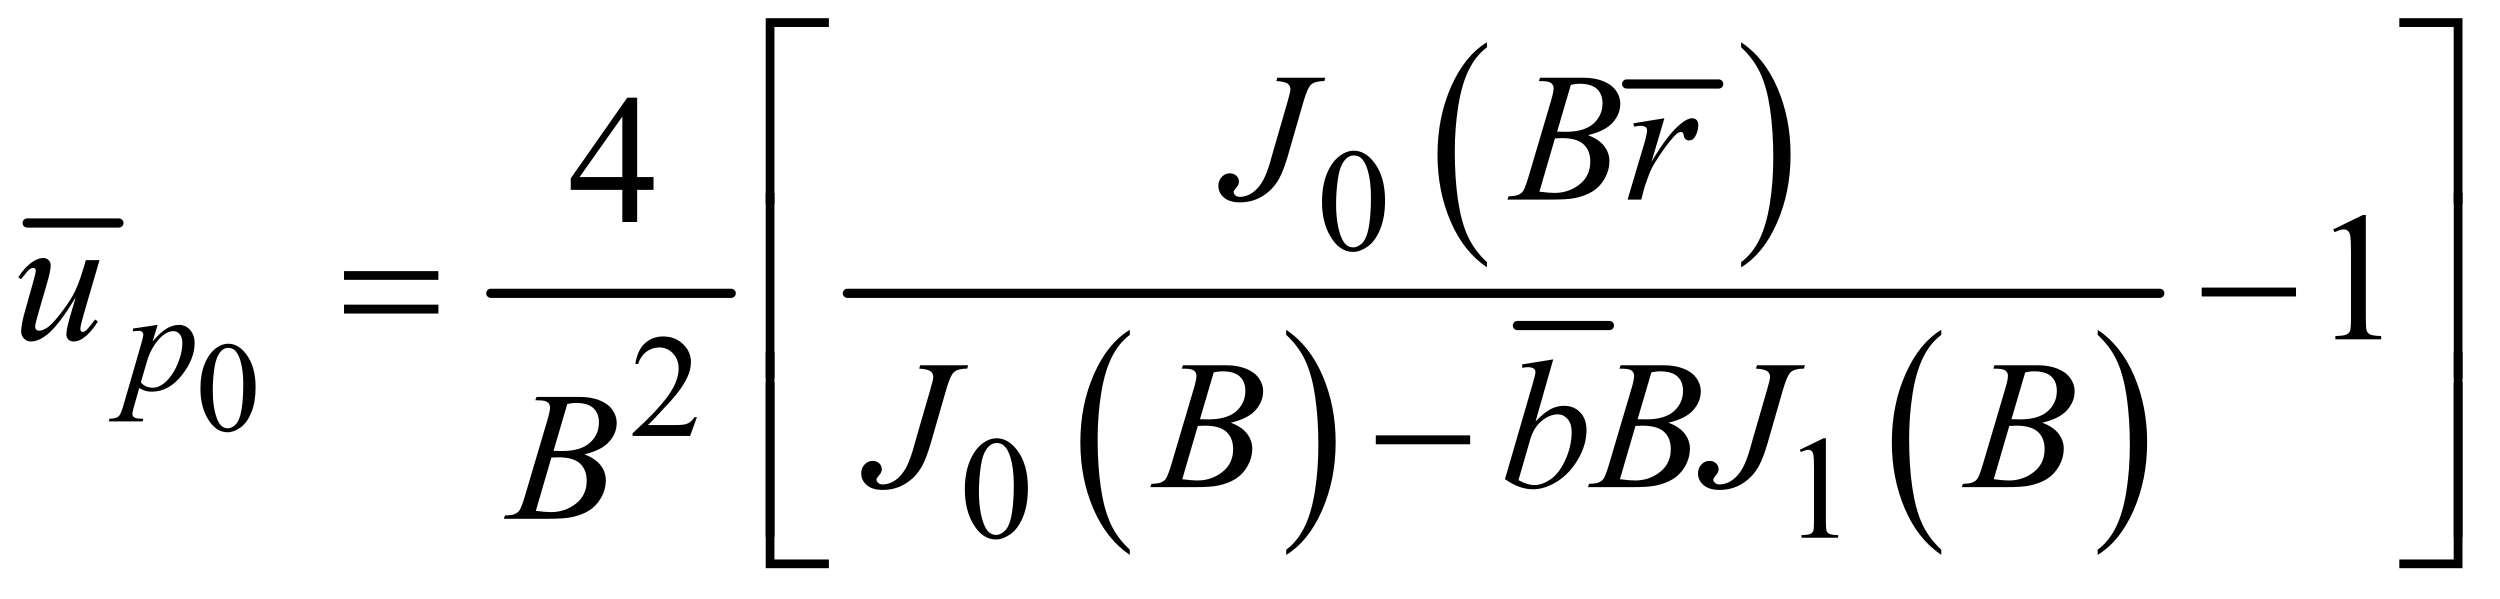 <?xml version="1.0" encoding="UTF-8"?>
<!DOCTYPE svg PUBLIC '-//W3C//DTD SVG 1.0//EN'
          'http://www.w3.org/TR/2001/REC-SVG-20010904/DTD/svg10.dtd'>
<svg stroke-dasharray="none" shape-rendering="auto" xmlns="http://www.w3.org/2000/svg" font-family="'Dialog'" text-rendering="auto" width="213" fill-opacity="1" color-interpolation="auto" color-rendering="auto" preserveAspectRatio="xMidYMid meet" font-size="12px" viewBox="0 0 213 51" fill="black" xmlns:xlink="http://www.w3.org/1999/xlink" stroke="black" image-rendering="auto" stroke-miterlimit="10" stroke-linecap="square" stroke-linejoin="miter" font-style="normal" stroke-width="1" height="51" stroke-dashoffset="0" font-weight="normal" stroke-opacity="1"
><!--Generated by the Batik Graphics2D SVG Generator--><defs id="genericDefs"
  /><g
  ><defs id="defs1"
    ><clipPath clipPathUnits="userSpaceOnUse" id="clipPath1"
      ><path d="M0.827 1.554 L135.85 1.554 L135.85 33.487 L0.827 33.487 L0.827 1.554 Z"
      /></clipPath
      ><clipPath clipPathUnits="userSpaceOnUse" id="clipPath2"
      ><path d="M26.426 49.645 L26.426 1069.886 L4340.261 1069.886 L4340.261 49.645 Z"
      /></clipPath
    ></defs
    ><g stroke-width="16" transform="scale(1.576,1.576) translate(-0.827,-1.554) matrix(0.031,0,0,0.031,0,0)" stroke-linejoin="round" stroke-linecap="round"
    ><line y2="439" fill="none" x1="74" clip-path="url(#clipPath2)" x2="234" y1="439"
    /></g
    ><g stroke-width="16" transform="matrix(0.049,0,0,0.049,-1.303,-2.449)" stroke-linejoin="round" stroke-linecap="round"
    ><line y2="560" fill="none" x1="880" clip-path="url(#clipPath2)" x2="1298" y1="560"
    /></g
    ><g stroke-width="16" transform="matrix(0.049,0,0,0.049,-1.303,-2.449)" stroke-linejoin="round" stroke-linecap="round"
    ><line y2="196" fill="none" x1="2855" clip-path="url(#clipPath2)" x2="3015" y1="196"
    /></g
    ><g transform="matrix(0.049,0,0,0.049,-1.303,-2.449)"
    ><path d="M2612.062 505.781 L2612.062 514.797 Q2571.406 487.516 2548.742 434.703 Q2526.078 381.891 2526.078 319.125 Q2526.078 253.828 2549.914 200.18 Q2573.75 146.531 2612.062 123.438 L2612.062 132.25 Q2592.906 146.531 2580.602 171.305 Q2568.297 196.078 2562.219 234.188 Q2556.141 272.297 2556.141 313.656 Q2556.141 360.484 2561.75 398.273 Q2567.359 436.062 2578.883 460.945 Q2590.406 485.828 2612.062 505.781 Z" stroke="none" clip-path="url(#clipPath2)"
    /></g
    ><g transform="matrix(0.049,0,0,0.049,-1.303,-2.449)"
    ><path d="M3054.016 132.25 L3054.016 123.438 Q3094.656 150.516 3117.32 203.32 Q3139.984 256.125 3139.984 318.906 Q3139.984 384.203 3116.156 437.953 Q3092.328 491.703 3054.016 514.797 L3054.016 505.781 Q3073.328 491.5 3085.633 466.727 Q3097.938 441.953 3103.93 403.945 Q3109.922 365.938 3109.922 324.375 Q3109.922 277.75 3104.398 239.852 Q3098.875 201.953 3087.266 177.078 Q3075.656 152.203 3054.016 132.25 Z" stroke="none" clip-path="url(#clipPath2)"
    /></g
    ><g transform="matrix(0.049,0,0,0.049,-1.303,-2.449)"
    ><path d="M1991.062 1005.781 L1991.062 1014.797 Q1950.406 987.516 1927.742 934.703 Q1905.078 881.891 1905.078 819.125 Q1905.078 753.828 1928.914 700.18 Q1952.75 646.531 1991.062 623.438 L1991.062 632.25 Q1971.906 646.531 1959.602 671.305 Q1947.297 696.078 1941.219 734.188 Q1935.141 772.297 1935.141 813.656 Q1935.141 860.484 1940.75 898.273 Q1946.359 936.062 1957.883 960.945 Q1969.406 985.828 1991.062 1005.781 Z" stroke="none" clip-path="url(#clipPath2)"
    /></g
    ><g transform="matrix(0.049,0,0,0.049,-1.303,-2.449)"
    ><path d="M2263.016 632.25 L2263.016 623.438 Q2303.656 650.516 2326.32 703.32 Q2348.984 756.125 2348.984 818.906 Q2348.984 884.203 2325.156 937.953 Q2301.328 991.703 2263.016 1014.797 L2263.016 1005.781 Q2282.328 991.5 2294.633 966.727 Q2306.938 941.953 2312.93 903.945 Q2318.922 865.938 2318.922 824.375 Q2318.922 777.75 2313.398 739.852 Q2307.875 701.953 2296.266 677.078 Q2284.656 652.203 2263.016 632.25 Z" stroke="none" clip-path="url(#clipPath2)"
    /></g
    ><g stroke-width="16" transform="matrix(0.049,0,0,0.049,-1.303,-2.449)" stroke-linejoin="round" stroke-linecap="round"
    ><line y2="616" fill="none" x1="2665" clip-path="url(#clipPath2)" x2="2825" y1="616"
    /></g
    ><g transform="matrix(0.049,0,0,0.049,-1.303,-2.449)"
    ><path d="M3402.062 1005.781 L3402.062 1014.797 Q3361.406 987.516 3338.742 934.703 Q3316.078 881.891 3316.078 819.125 Q3316.078 753.828 3339.914 700.18 Q3363.75 646.531 3402.062 623.438 L3402.062 632.25 Q3382.906 646.531 3370.602 671.305 Q3358.297 696.078 3352.219 734.188 Q3346.141 772.297 3346.141 813.656 Q3346.141 860.484 3351.75 898.273 Q3357.359 936.062 3368.883 960.945 Q3380.406 985.828 3402.062 1005.781 Z" stroke="none" clip-path="url(#clipPath2)"
    /></g
    ><g transform="matrix(0.049,0,0,0.049,-1.303,-2.449)"
    ><path d="M3674.016 632.25 L3674.016 623.438 Q3714.656 650.516 3737.32 703.32 Q3759.984 756.125 3759.984 818.906 Q3759.984 884.203 3736.156 937.953 Q3712.328 991.703 3674.016 1014.797 L3674.016 1005.781 Q3693.328 991.5 3705.633 966.727 Q3717.938 941.953 3723.93 903.945 Q3729.922 865.938 3729.922 824.375 Q3729.922 777.75 3724.398 739.852 Q3718.875 701.953 3707.266 677.078 Q3695.656 652.203 3674.016 632.25 Z" stroke="none" clip-path="url(#clipPath2)"
    /></g
    ><g stroke-width="16" transform="matrix(0.049,0,0,0.049,-1.303,-2.449)" stroke-linejoin="round" stroke-linecap="round"
    ><line y2="560" fill="none" x1="1500" clip-path="url(#clipPath2)" x2="3782" y1="560"
    /></g
    ><g transform="matrix(0.049,0,0,0.049,-1.303,-2.449)"
    ><path d="M375.094 725.719 Q375.094 700.344 382.75 682.023 Q390.406 663.703 403.094 654.734 Q412.938 647.625 423.438 647.625 Q440.5 647.625 454.062 665.016 Q471.016 686.562 471.016 723.422 Q471.016 749.234 463.578 767.281 Q456.141 785.328 444.602 793.477 Q433.062 801.625 422.344 801.625 Q401.125 801.625 387.016 776.578 Q375.094 755.469 375.094 725.719 ZM396.531 728.453 Q396.531 759.078 404.078 778.438 Q410.312 794.734 422.672 794.734 Q428.578 794.734 434.922 789.43 Q441.266 784.125 444.547 771.656 Q449.578 752.844 449.578 718.609 Q449.578 693.234 444.328 676.281 Q440.391 663.703 434.156 658.453 Q429.672 654.844 423.328 654.844 Q415.891 654.844 410.094 661.516 Q402.219 670.594 399.375 690.062 Q396.531 709.531 396.531 728.453 Z" stroke="none" clip-path="url(#clipPath2)"
    /></g
    ><g transform="matrix(0.049,0,0,0.049,-1.303,-2.449)"
    ><path d="M2325.25 401.25 Q2325.25 372.25 2334 351.312 Q2342.75 330.375 2357.25 320.125 Q2368.5 312 2380.5 312 Q2400 312 2415.5 331.875 Q2434.875 356.5 2434.875 398.625 Q2434.875 428.125 2426.375 448.75 Q2417.875 469.375 2404.688 478.688 Q2391.5 488 2379.25 488 Q2355 488 2338.875 459.375 Q2325.25 435.25 2325.25 401.25 ZM2349.75 404.375 Q2349.75 439.375 2358.375 461.5 Q2365.5 480.125 2379.625 480.125 Q2386.375 480.125 2393.625 474.062 Q2400.875 468 2404.625 453.75 Q2410.375 432.25 2410.375 393.125 Q2410.375 364.125 2404.375 344.75 Q2399.875 330.375 2392.75 324.375 Q2387.625 320.25 2380.375 320.25 Q2371.875 320.25 2365.25 327.875 Q2356.25 338.25 2353 360.5 Q2349.75 382.75 2349.75 404.375 Z" stroke="none" clip-path="url(#clipPath2)"
    /></g
    ><g transform="matrix(0.049,0,0,0.049,-1.303,-2.449)"
    ><path d="M1238.375 775.375 L1226.5 808 L1126.5 808 L1126.5 803.375 Q1170.625 763.125 1188.625 737.625 Q1206.625 712.125 1206.625 691 Q1206.625 674.875 1196.75 664.5 Q1186.875 654.125 1173.125 654.125 Q1160.625 654.125 1150.688 661.438 Q1140.75 668.75 1136 682.875 L1131.375 682.875 Q1134.5 659.75 1147.438 647.375 Q1160.375 635 1179.75 635 Q1200.375 635 1214.188 648.25 Q1228 661.5 1228 679.5 Q1228 692.375 1222 705.25 Q1212.75 725.5 1192 748.125 Q1160.875 782.125 1153.125 789.125 L1197.375 789.125 Q1210.875 789.125 1216.312 788.125 Q1221.75 787.125 1226.125 784.062 Q1230.5 781 1233.75 775.375 L1238.375 775.375 Z" stroke="none" clip-path="url(#clipPath2)"
    /></g
    ><g transform="matrix(0.049,0,0,0.049,-1.303,-2.449)"
    ><path d="M1704.25 901.25 Q1704.25 872.25 1713 851.312 Q1721.75 830.375 1736.25 820.125 Q1747.5 812 1759.5 812 Q1779 812 1794.5 831.875 Q1813.875 856.5 1813.875 898.625 Q1813.875 928.125 1805.375 948.75 Q1796.875 969.375 1783.688 978.688 Q1770.5 988 1758.25 988 Q1734 988 1717.875 959.375 Q1704.25 935.25 1704.25 901.25 ZM1728.75 904.375 Q1728.75 939.375 1737.375 961.5 Q1744.5 980.125 1758.625 980.125 Q1765.375 980.125 1772.625 974.062 Q1779.875 968 1783.625 953.75 Q1789.375 932.25 1789.375 893.125 Q1789.375 864.125 1783.375 844.75 Q1778.875 830.375 1771.75 824.375 Q1766.625 820.25 1759.375 820.25 Q1750.875 820.25 1744.25 827.875 Q1735.25 838.25 1732 860.5 Q1728.75 882.75 1728.75 904.375 ZM3156 832.125 L3197.25 812 L3201.375 812 L3201.375 955.125 Q3201.375 969.375 3202.562 972.875 Q3203.75 976.375 3207.5 978.25 Q3211.25 980.125 3222.75 980.375 L3222.75 985 L3159 985 L3159 980.375 Q3171 980.125 3174.5 978.312 Q3178 976.5 3179.375 973.438 Q3180.75 970.375 3180.75 955.125 L3180.75 863.625 Q3180.75 845.125 3179.5 839.875 Q3178.625 835.875 3176.312 834 Q3174 832.125 3170.75 832.125 Q3166.125 832.125 3157.875 836 L3156 832.125 Z" stroke="none" clip-path="url(#clipPath2)"
    /></g
    ><g transform="matrix(0.049,0,0,0.049,-1.303,-2.449)"
    ><path d="M1162.906 357.875 L1162.906 380.062 L1134.469 380.062 L1134.469 436 L1108.688 436 L1108.688 380.062 L1019 380.062 L1019 360.062 L1117.281 219.75 L1134.469 219.75 L1134.469 357.875 L1162.906 357.875 ZM1108.688 357.875 L1108.688 252.719 L1034.312 357.875 L1108.688 357.875 Z" stroke="none" clip-path="url(#clipPath2)"
    /></g
    ><g transform="matrix(0.049,0,0,0.049,-1.303,-2.449)"
    ><path d="M4083.5 448.906 L4135.062 423.75 L4140.219 423.75 L4140.219 602.656 Q4140.219 620.469 4141.703 624.844 Q4143.188 629.219 4147.875 631.562 Q4152.562 633.906 4166.938 634.219 L4166.938 640 L4087.25 640 L4087.25 634.219 Q4102.25 633.906 4106.625 631.641 Q4111 629.375 4112.719 625.547 Q4114.438 621.719 4114.438 602.656 L4114.438 488.281 Q4114.438 465.156 4112.875 458.594 Q4111.781 453.594 4108.891 451.25 Q4106 448.906 4101.938 448.906 Q4096.156 448.906 4085.844 453.75 L4083.5 448.906 Z" stroke="none" clip-path="url(#clipPath2)"
    /></g
    ><g transform="matrix(0.049,0,0,0.049,-1.303,-2.449)"
    ><path d="M300.625 614.875 L292 643.625 Q305.625 627.625 316.312 621.25 Q327 614.875 338.125 614.875 Q349.25 614.875 357.125 623.688 Q365 632.5 365 646.625 Q365 674.125 342.625 702.562 Q320.25 731 290.5 731 Q284.25 731 279.438 729.625 Q274.625 728.25 268.625 724.75 L259.5 757 Q256.75 766.5 256.75 769.375 Q256.75 772.125 258.188 774.062 Q259.625 776 262.875 777.062 Q266.125 778.125 275.75 778.125 L274.625 782.75 L215.75 782.75 L217 778.125 Q228.625 777.625 232.688 774.125 Q236.75 770.625 241.25 754.75 L272.875 645.25 Q275.75 634.875 275.75 632.375 Q275.75 629 273.812 627.125 Q271.875 625.25 267.875 625.25 Q264.25 625.25 257.75 626.125 L257.75 621.25 L300.625 614.875 ZM271.5 714.875 Q279.25 724.125 292.375 724.125 Q298.875 724.125 305.625 720.5 Q312.375 716.875 318.812 709.75 Q325.25 702.625 330.375 693.312 Q335.5 684 339.562 671.375 Q343.625 658.75 343.625 646.375 Q343.625 636.375 339.062 631.062 Q334.5 625.75 328.375 625.75 Q314.875 625.75 301.688 641.25 Q288.5 656.75 282.375 677.5 L271.5 714.875 Z" stroke="none" clip-path="url(#clipPath2)"
    /></g
    ><g transform="matrix(0.049,0,0,0.049,-1.303,-2.449)"
    ><path d="M2247.562 185.125 L2331 185.125 L2329.281 190.906 Q2313.188 191.062 2306.625 196.766 Q2300.062 202.469 2292.875 227.312 L2266 320.594 Q2258.344 347 2250.531 360.906 Q2240.062 379.656 2222.328 390.75 Q2204.594 401.844 2182.562 401.844 Q2164.438 401.844 2154.75 393.484 Q2145.062 385.125 2145.062 373.25 Q2145.062 363.875 2150.922 357.625 Q2156.781 351.375 2164.906 351.375 Q2171.938 351.375 2176.391 355.594 Q2180.844 359.812 2180.844 365.906 Q2180.844 370.906 2176.781 375.594 Q2171.625 381.531 2171.625 383.719 Q2171.625 387 2174.594 389.656 Q2177.562 392.312 2182.562 392.312 Q2189.75 392.312 2197.484 388.875 Q2205.219 385.438 2212.016 378.406 Q2218.812 371.375 2223.891 361.531 Q2228.969 351.688 2234.281 334.656 L2241.938 307.625 L2265.219 227.312 Q2270.375 209.656 2270.375 205.281 Q2270.375 199.344 2265.688 195.594 Q2261 191.844 2245.844 190.906 L2247.562 185.125 ZM2702.344 190.906 L2704.531 185.125 L2780.156 185.125 Q2799.219 185.125 2814.141 191.062 Q2829.062 197 2836.484 207.625 Q2843.906 218.25 2843.906 230.125 Q2843.906 248.406 2830.703 263.172 Q2817.5 277.938 2787.656 284.969 Q2806.875 292.156 2815.938 304.031 Q2825 315.906 2825 330.125 Q2825 345.906 2816.875 360.281 Q2808.75 374.656 2796.016 382.625 Q2783.281 390.594 2765.312 394.344 Q2752.5 397 2725.312 397 L2647.656 397 L2649.688 391.219 Q2661.875 390.906 2666.25 388.875 Q2672.5 386.219 2675.156 381.844 Q2678.906 375.906 2685.156 354.656 L2723.125 226.375 Q2727.969 210.125 2727.969 203.562 Q2727.969 197.781 2723.672 194.422 Q2719.375 191.062 2707.344 191.062 Q2704.688 191.062 2702.344 190.906 ZM2734.062 278.875 Q2744.219 279.188 2748.75 279.188 Q2781.25 279.188 2797.109 265.047 Q2812.969 250.906 2812.969 229.656 Q2812.969 213.562 2803.281 204.578 Q2793.594 195.594 2772.344 195.594 Q2766.719 195.594 2757.969 197.469 L2734.062 278.875 ZM2703.281 383.25 Q2720.156 385.438 2729.688 385.438 Q2754.062 385.438 2772.891 370.75 Q2791.719 356.062 2791.719 330.906 Q2791.719 311.688 2780.078 300.906 Q2768.438 290.125 2742.5 290.125 Q2737.5 290.125 2730.312 290.594 L2703.281 383.25 ZM2866.719 264.344 L2920.625 255.594 L2898.125 331.531 Q2925.469 284.812 2947.812 266.219 Q2960.469 255.594 2968.438 255.594 Q2973.594 255.594 2976.562 258.641 Q2979.531 261.688 2979.531 267.469 Q2979.531 277.781 2974.219 287.156 Q2970.469 294.188 2963.438 294.188 Q2959.844 294.188 2957.266 291.844 Q2954.688 289.5 2954.062 284.656 Q2953.75 281.688 2952.656 280.75 Q2951.406 279.5 2949.688 279.5 Q2947.031 279.5 2944.688 280.75 Q2940.625 282.938 2932.344 292.938 Q2919.375 308.25 2904.219 332.625 Q2897.656 342.938 2892.969 355.906 Q2886.406 373.719 2885.469 377.312 L2880.469 397 L2856.562 397 L2885.469 299.969 Q2890.469 283.094 2890.469 275.906 Q2890.469 273.094 2888.125 271.219 Q2885 268.719 2879.844 268.719 Q2876.562 268.719 2867.812 270.125 L2866.719 264.344 Z" stroke="none" clip-path="url(#clipPath2)"
    /></g
    ><g transform="matrix(0.049,0,0,0.049,-1.303,-2.449)"
    ><path d="M199.625 502.344 L172.438 595.469 Q166.344 616.25 166.344 621.719 Q166.344 624.531 167.359 625.859 Q168.375 627.188 170.094 627.188 Q172.75 627.188 175.953 624.766 Q179.156 622.344 192.125 605.469 L196.812 609.062 Q184.469 628.594 171.5 637.812 Q162.906 643.75 154.938 643.75 Q148.844 643.75 145.406 640.312 Q141.969 636.875 141.969 631.406 Q141.969 626.094 144 617.344 Q146.5 605.781 158.219 567.031 Q131.656 610.625 113.766 627.188 Q95.875 643.75 80.562 643.75 Q73.375 643.75 68.375 638.75 Q63.375 633.75 63.375 626.094 Q63.375 614.375 70.25 590.156 L83.844 541.875 Q88.844 524.531 88.844 520.312 Q88.844 518.438 87.516 517.109 Q86.188 515.781 84.625 515.781 Q81.344 515.781 78.062 518.125 Q74.781 520.469 63.219 535.469 L58.375 532.031 Q70.094 513.906 83.219 505.312 Q93.219 498.594 101.656 498.594 Q107.438 498.594 111.109 502.266 Q114.781 505.938 114.781 511.719 Q114.781 520.156 108.531 541.875 L93.844 592.344 Q87.75 612.969 87.75 618.438 Q87.75 621.406 89.703 623.203 Q91.656 625 94.938 625 Q100.094 625 108.375 619.844 Q116.656 614.688 130.484 596.953 Q144.312 579.219 153.297 563.672 Q162.281 548.125 172.438 514.219 L175.875 502.344 L199.625 502.344 Z" stroke="none" clip-path="url(#clipPath2)"
    /></g
    ><g transform="matrix(0.049,0,0,0.049,-1.303,-2.449)"
    ><path d="M1626.562 685.125 L1710 685.125 L1708.281 690.906 Q1692.188 691.062 1685.625 696.766 Q1679.062 702.469 1671.875 727.312 L1645 820.594 Q1637.344 847 1629.531 860.906 Q1619.062 879.656 1601.328 890.75 Q1583.594 901.844 1561.562 901.844 Q1543.438 901.844 1533.75 893.484 Q1524.062 885.125 1524.062 873.25 Q1524.062 863.875 1529.922 857.625 Q1535.781 851.375 1543.906 851.375 Q1550.938 851.375 1555.391 855.594 Q1559.844 859.812 1559.844 865.906 Q1559.844 870.906 1555.781 875.594 Q1550.625 881.531 1550.625 883.719 Q1550.625 887 1553.594 889.656 Q1556.562 892.312 1561.562 892.312 Q1568.75 892.312 1576.484 888.875 Q1584.219 885.438 1591.016 878.406 Q1597.812 871.375 1602.891 861.531 Q1607.969 851.688 1613.281 834.656 L1620.938 807.625 L1644.219 727.312 Q1649.375 709.656 1649.375 705.281 Q1649.375 699.344 1644.688 695.594 Q1640 691.844 1624.844 690.906 L1626.562 685.125 ZM2081.344 690.906 L2083.531 685.125 L2159.156 685.125 Q2178.219 685.125 2193.141 691.062 Q2208.062 697 2215.484 707.625 Q2222.906 718.25 2222.906 730.125 Q2222.906 748.406 2209.703 763.172 Q2196.5 777.938 2166.656 784.969 Q2185.875 792.156 2194.938 804.031 Q2204 815.906 2204 830.125 Q2204 845.906 2195.875 860.281 Q2187.75 874.656 2175.016 882.625 Q2162.281 890.594 2144.312 894.344 Q2131.5 897 2104.312 897 L2026.656 897 L2028.688 891.219 Q2040.875 890.906 2045.25 888.875 Q2051.5 886.219 2054.156 881.844 Q2057.906 875.906 2064.156 854.656 L2102.125 726.375 Q2106.969 710.125 2106.969 703.562 Q2106.969 697.781 2102.672 694.422 Q2098.375 691.062 2086.344 691.062 Q2083.688 691.062 2081.344 690.906 ZM2113.062 778.875 Q2123.219 779.188 2127.75 779.188 Q2160.25 779.188 2176.109 765.047 Q2191.969 750.906 2191.969 729.656 Q2191.969 713.562 2182.281 704.578 Q2172.594 695.594 2151.344 695.594 Q2145.719 695.594 2136.969 697.469 L2113.062 778.875 ZM2082.281 883.25 Q2099.156 885.438 2108.688 885.438 Q2133.062 885.438 2151.891 870.75 Q2170.719 856.062 2170.719 830.906 Q2170.719 811.688 2159.078 800.906 Q2147.438 790.125 2121.5 790.125 Q2116.5 790.125 2109.312 790.594 L2082.281 883.25 ZM2727.344 674.812 L2696.562 782.781 Q2711.562 767.156 2722.734 761.375 Q2733.906 755.594 2746.094 755.594 Q2763.281 755.594 2774.219 767 Q2785.156 778.406 2785.156 797.938 Q2785.156 823.094 2770.781 848.016 Q2756.406 872.938 2734.688 886.844 Q2712.969 900.75 2691.875 900.75 Q2668.281 900.75 2643.438 883.094 L2690.938 719.5 Q2696.406 700.594 2696.406 697.312 Q2696.406 693.25 2693.906 691.219 Q2690.312 688.406 2683.281 688.406 Q2680 688.406 2673.281 689.5 L2673.281 683.562 L2727.344 674.812 ZM2666.875 884.812 Q2682.5 893.406 2694.375 893.406 Q2708.125 893.406 2722.891 883.328 Q2737.656 873.25 2748.516 849.344 Q2759.375 825.438 2759.375 801.062 Q2759.375 786.688 2752.266 778.562 Q2745.156 770.438 2735.469 770.438 Q2720.938 770.438 2707.031 782.078 Q2693.125 793.719 2687.188 814.5 L2666.875 884.812 ZM2842.344 690.906 L2844.531 685.125 L2920.156 685.125 Q2939.219 685.125 2954.141 691.062 Q2969.062 697 2976.484 707.625 Q2983.906 718.25 2983.906 730.125 Q2983.906 748.406 2970.703 763.172 Q2957.5 777.938 2927.656 784.969 Q2946.875 792.156 2955.938 804.031 Q2965 815.906 2965 830.125 Q2965 845.906 2956.875 860.281 Q2948.75 874.656 2936.016 882.625 Q2923.281 890.594 2905.312 894.344 Q2892.5 897 2865.312 897 L2787.656 897 L2789.688 891.219 Q2801.875 890.906 2806.25 888.875 Q2812.5 886.219 2815.156 881.844 Q2818.906 875.906 2825.156 854.656 L2863.125 726.375 Q2867.969 710.125 2867.969 703.562 Q2867.969 697.781 2863.672 694.422 Q2859.375 691.062 2847.344 691.062 Q2844.688 691.062 2842.344 690.906 ZM2874.062 778.875 Q2884.219 779.188 2888.75 779.188 Q2921.25 779.188 2937.109 765.047 Q2952.969 750.906 2952.969 729.656 Q2952.969 713.562 2943.281 704.578 Q2933.594 695.594 2912.344 695.594 Q2906.719 695.594 2897.969 697.469 L2874.062 778.875 ZM2843.281 883.25 Q2860.156 885.438 2869.688 885.438 Q2894.062 885.438 2912.891 870.75 Q2931.719 856.062 2931.719 830.906 Q2931.719 811.688 2920.078 800.906 Q2908.438 790.125 2882.5 790.125 Q2877.5 790.125 2870.312 790.594 L2843.281 883.25 ZM3081.562 685.125 L3165 685.125 L3163.281 690.906 Q3147.188 691.062 3140.625 696.766 Q3134.062 702.469 3126.875 727.312 L3100 820.594 Q3092.344 847 3084.531 860.906 Q3074.062 879.656 3056.328 890.75 Q3038.594 901.844 3016.562 901.844 Q2998.438 901.844 2988.75 893.484 Q2979.062 885.125 2979.062 873.25 Q2979.062 863.875 2984.922 857.625 Q2990.781 851.375 2998.906 851.375 Q3005.938 851.375 3010.391 855.594 Q3014.844 859.812 3014.844 865.906 Q3014.844 870.906 3010.781 875.594 Q3005.625 881.531 3005.625 883.719 Q3005.625 887 3008.594 889.656 Q3011.562 892.312 3016.562 892.312 Q3023.75 892.312 3031.484 888.875 Q3039.219 885.438 3046.016 878.406 Q3052.812 871.375 3057.891 861.531 Q3062.969 851.688 3068.281 834.656 L3075.938 807.625 L3099.219 727.312 Q3104.375 709.656 3104.375 705.281 Q3104.375 699.344 3099.688 695.594 Q3095 691.844 3079.844 690.906 L3081.562 685.125 ZM3492.344 690.906 L3494.531 685.125 L3570.156 685.125 Q3589.219 685.125 3604.141 691.062 Q3619.062 697 3626.484 707.625 Q3633.906 718.25 3633.906 730.125 Q3633.906 748.406 3620.703 763.172 Q3607.5 777.938 3577.656 784.969 Q3596.875 792.156 3605.938 804.031 Q3615 815.906 3615 830.125 Q3615 845.906 3606.875 860.281 Q3598.75 874.656 3586.016 882.625 Q3573.281 890.594 3555.312 894.344 Q3542.5 897 3515.312 897 L3437.656 897 L3439.688 891.219 Q3451.875 890.906 3456.25 888.875 Q3462.5 886.219 3465.156 881.844 Q3468.906 875.906 3475.156 854.656 L3513.125 726.375 Q3517.969 710.125 3517.969 703.562 Q3517.969 697.781 3513.672 694.422 Q3509.375 691.062 3497.344 691.062 Q3494.688 691.062 3492.344 690.906 ZM3524.062 778.875 Q3534.219 779.188 3538.75 779.188 Q3571.25 779.188 3587.109 765.047 Q3602.969 750.906 3602.969 729.656 Q3602.969 713.562 3593.281 704.578 Q3583.594 695.594 3562.344 695.594 Q3556.719 695.594 3547.969 697.469 L3524.062 778.875 ZM3493.281 883.25 Q3510.156 885.438 3519.688 885.438 Q3544.062 885.438 3562.891 870.75 Q3581.719 856.062 3581.719 830.906 Q3581.719 811.688 3570.078 800.906 Q3558.438 790.125 3532.5 790.125 Q3527.5 790.125 3520.312 790.594 L3493.281 883.25 Z" stroke="none" clip-path="url(#clipPath2)"
    /></g
    ><g transform="matrix(0.049,0,0,0.049,-1.303,-2.449)"
    ><path d="M957.344 745.906 L959.531 740.125 L1035.156 740.125 Q1054.219 740.125 1069.141 746.062 Q1084.062 752 1091.484 762.625 Q1098.906 773.25 1098.906 785.125 Q1098.906 803.406 1085.703 818.172 Q1072.5 832.938 1042.656 839.969 Q1061.875 847.156 1070.938 859.031 Q1080 870.906 1080 885.125 Q1080 900.906 1071.875 915.281 Q1063.75 929.656 1051.016 937.625 Q1038.281 945.594 1020.312 949.344 Q1007.5 952 980.312 952 L902.656 952 L904.688 946.219 Q916.875 945.906 921.25 943.875 Q927.5 941.219 930.156 936.844 Q933.906 930.906 940.156 909.656 L978.125 781.375 Q982.969 765.125 982.969 758.562 Q982.969 752.781 978.672 749.422 Q974.375 746.062 962.344 746.062 Q959.688 746.062 957.344 745.906 ZM989.062 833.875 Q999.219 834.188 1003.75 834.188 Q1036.25 834.188 1052.109 820.047 Q1067.969 805.906 1067.969 784.656 Q1067.969 768.562 1058.281 759.578 Q1048.594 750.594 1027.344 750.594 Q1021.719 750.594 1012.969 752.469 L989.062 833.875 ZM958.281 938.25 Q975.156 940.438 984.688 940.438 Q1009.062 940.438 1027.891 925.75 Q1046.719 911.062 1046.719 885.906 Q1046.719 866.688 1035.078 855.906 Q1023.438 845.125 997.5 845.125 Q992.5 845.125 985.312 845.594 L958.281 938.25 Z" stroke="none" clip-path="url(#clipPath2)"
    /></g
    ><g transform="matrix(0.049,0,0,0.049,-1.303,-2.449)"
    ><path d="M1373.156 403.938 L1358 403.938 L1358 81.594 L1467.844 81.594 L1467.844 96.906 L1373.156 96.906 L1373.156 403.938 ZM4198.469 81.594 L4308.312 81.594 L4308.312 403.938 L4293 403.938 L4293 96.906 L4198.469 96.906 L4198.469 81.594 Z" stroke="none" clip-path="url(#clipPath2)"
    /></g
    ><g transform="matrix(0.049,0,0,0.049,-1.303,-2.449)"
    ><path d="M624.781 521.406 L788.844 521.406 L788.844 536.562 L624.781 536.562 L624.781 521.406 ZM624.781 579.688 L788.844 579.688 L788.844 595.156 L624.781 595.156 L624.781 579.688 ZM3854.781 550 L4018.844 550 L4018.844 565.469 L3854.781 565.469 L3854.781 550 Z" stroke="none" clip-path="url(#clipPath2)"
    /></g
    ><g transform="matrix(0.049,0,0,0.049,-1.303,-2.449)"
    ><path d="M1373.156 707.938 L1358 707.938 L1358 385.594 L1373.156 385.594 L1373.156 707.938 ZM4293.156 385.594 L4308.312 385.594 L4308.312 707.938 L4293.156 707.938 L4293.156 385.594 Z" stroke="none" clip-path="url(#clipPath2)"
    /></g
    ><g transform="matrix(0.049,0,0,0.049,-1.303,-2.449)"
    ><path d="M2418.781 807 L2582.844 807 L2582.844 822.469 L2418.781 822.469 L2418.781 807 Z" stroke="none" clip-path="url(#clipPath2)"
    /></g
    ><g transform="matrix(0.049,0,0,0.049,-1.303,-2.449)"
    ><path d="M1373.156 983.938 L1358 983.938 L1358 661.594 L1373.156 661.594 L1373.156 983.938 ZM4293.156 661.594 L4308.312 661.594 L4308.312 983.938 L4293.156 983.938 L4293.156 661.594 Z" stroke="none" clip-path="url(#clipPath2)"
    /></g
    ><g transform="matrix(0.049,0,0,0.049,-1.303,-2.449)"
    ><path d="M1467.844 1037.938 L1358 1037.938 L1358 715.594 L1373.156 715.594 L1373.156 1022.781 L1467.844 1022.781 L1467.844 1037.938 ZM4293 715.594 L4308.312 715.594 L4308.312 1037.938 L4198.469 1037.938 L4198.469 1022.781 L4293 1022.781 L4293 715.594 Z" stroke="none" clip-path="url(#clipPath2)"
    /></g
  ></g
></svg
>
